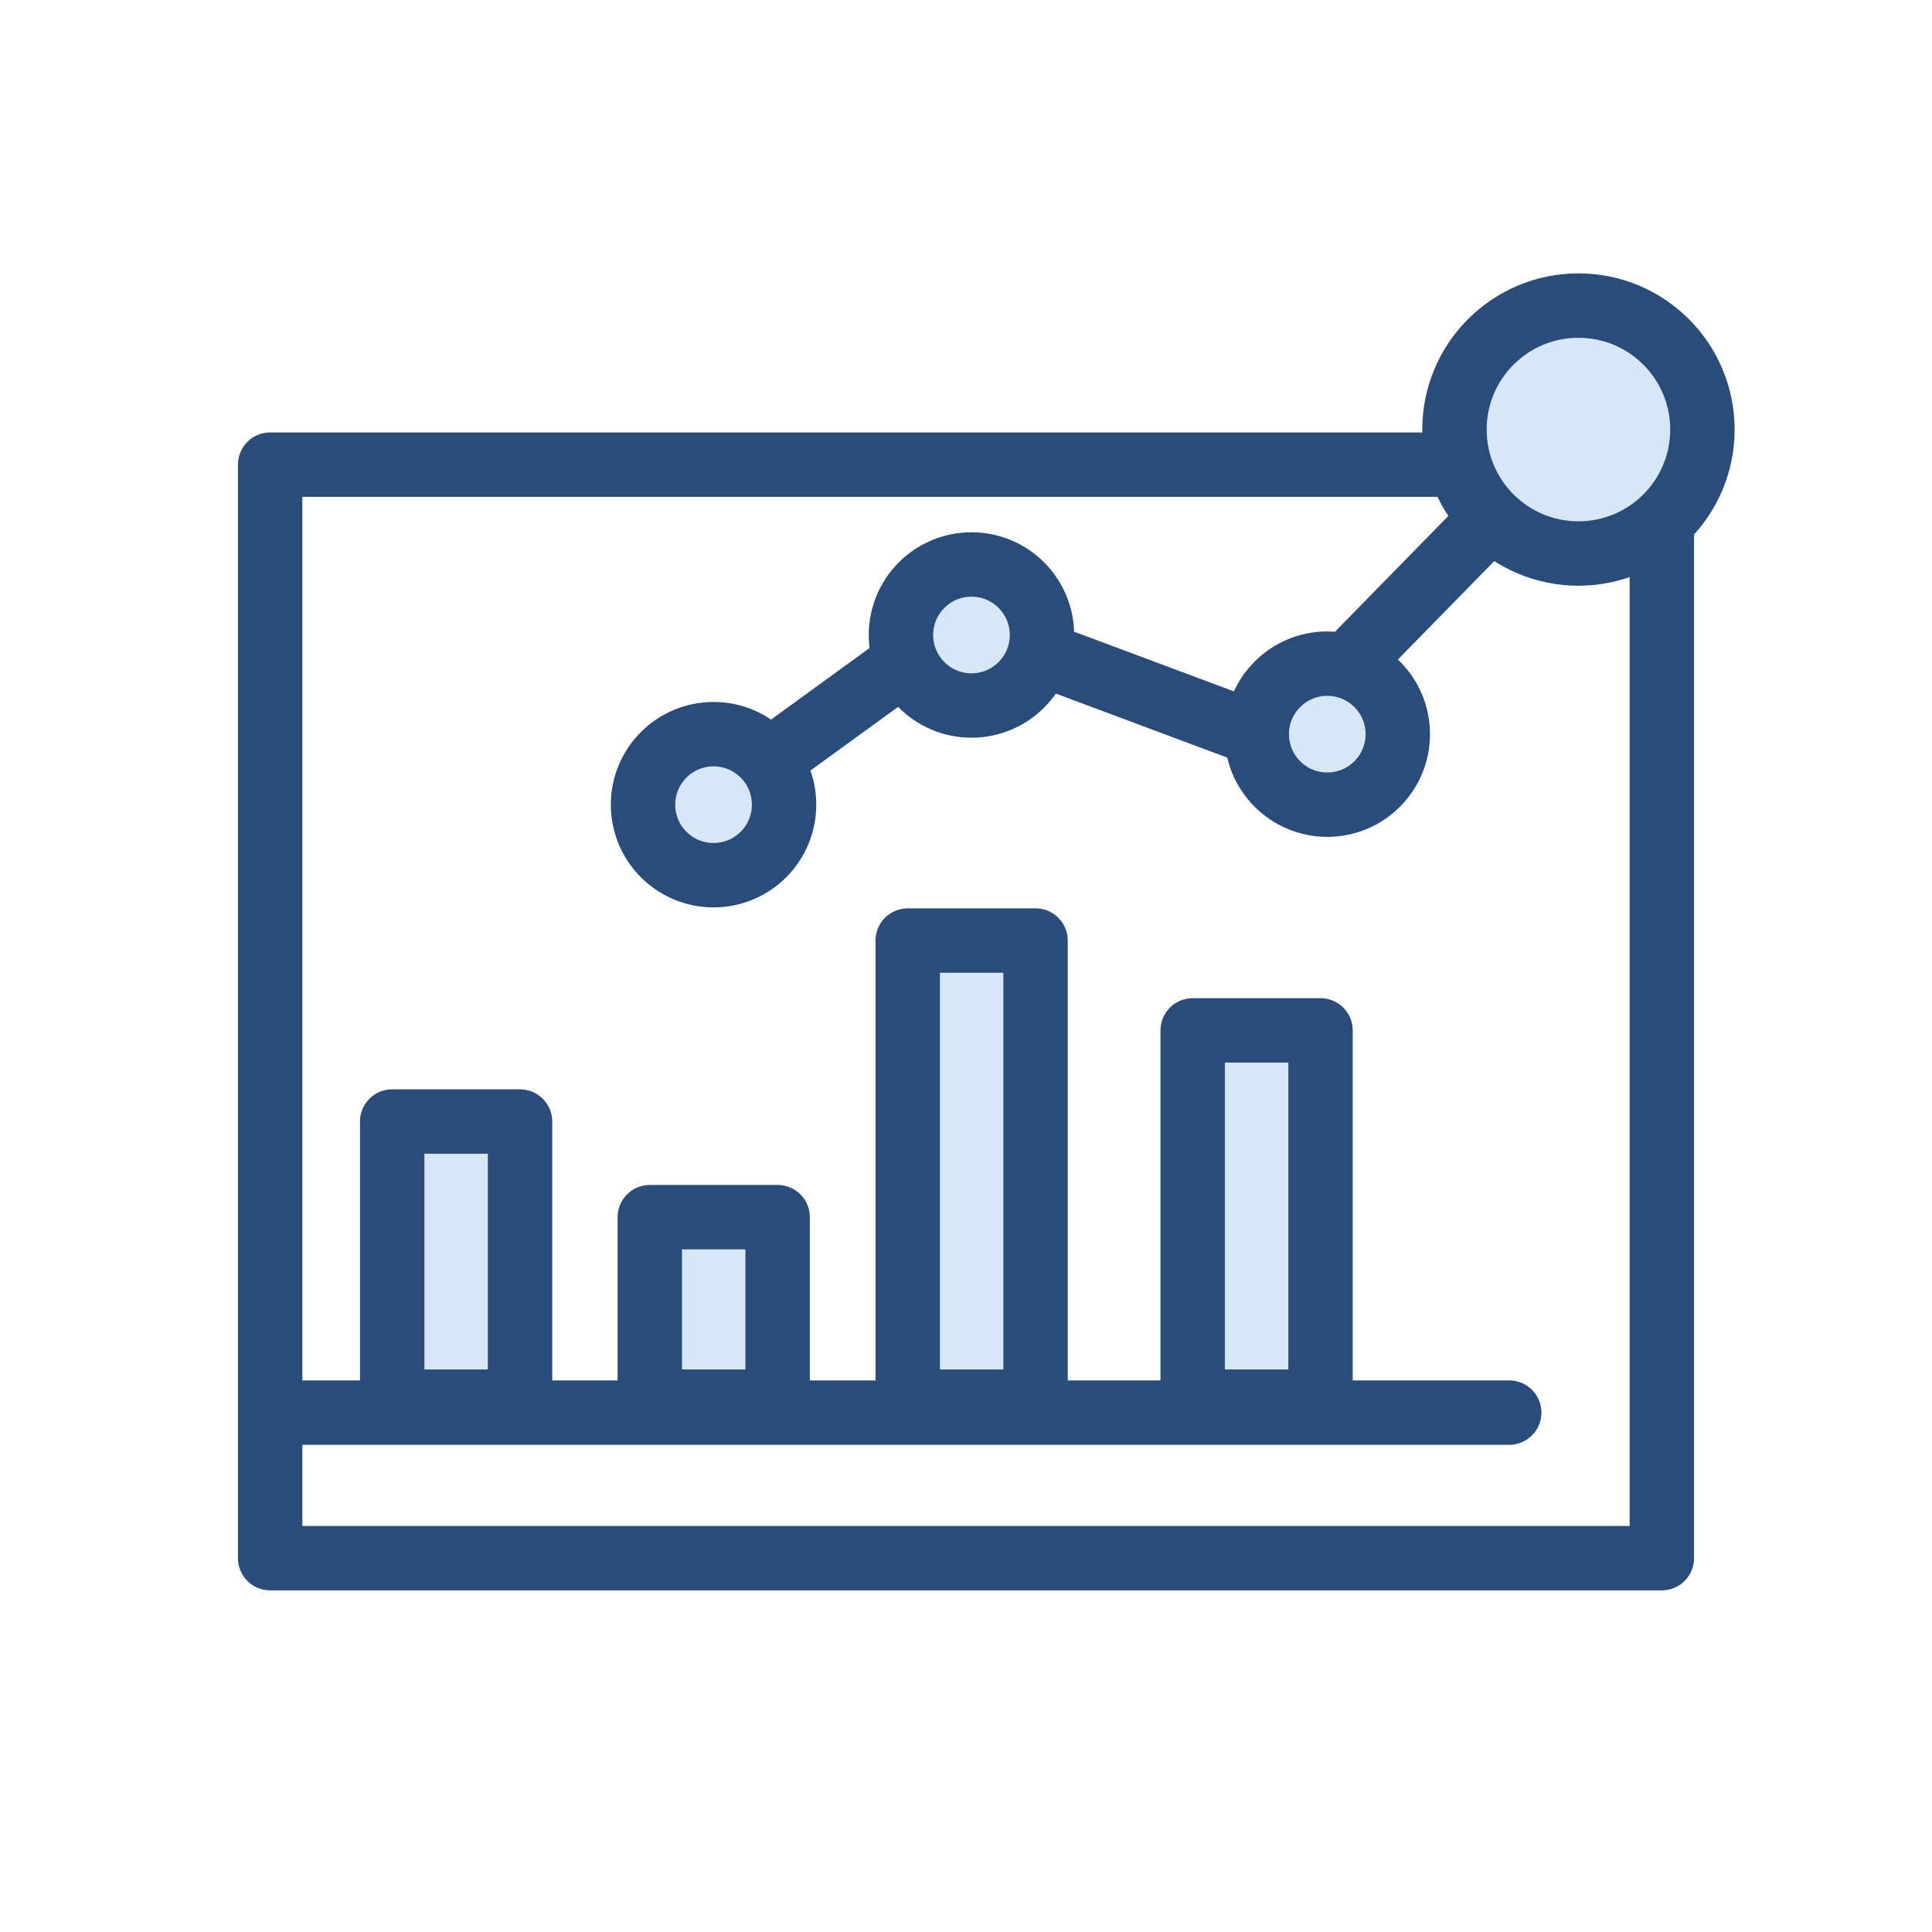 <svg width="60" height="60" viewBox="0 0 60 60" fill="none" xmlns="http://www.w3.org/2000/svg">
<path d="M51.61 14.43H8.39V48.39H51.61V14.43Z" stroke="#294C7A" stroke-width="2" stroke-linecap="round" stroke-linejoin="round"/>
<path d="M41.22 24.99C42.429 24.99 43.41 24.009 43.41 22.8C43.41 21.59 42.429 20.61 41.22 20.61C40.011 20.61 39.03 21.59 39.03 22.8C39.03 24.009 40.011 24.99 41.22 24.99Z" fill="#D8E7F5" stroke="#294C7A" stroke-width="2" stroke-linecap="round" stroke-linejoin="round"/>
<path d="M30.17 21.91C31.38 21.91 32.36 20.93 32.36 19.72C32.36 18.511 31.38 17.53 30.17 17.53C28.96 17.53 27.98 18.511 27.98 19.72C27.98 20.93 28.96 21.91 30.17 21.91Z" fill="#D8E7F5" stroke="#294C7A" stroke-width="2" stroke-linecap="round" stroke-linejoin="round"/>
<path d="M22.16 27.18C23.369 27.18 24.35 26.2 24.35 24.99C24.35 23.78 23.369 22.8 22.16 22.8C20.951 22.8 19.97 23.78 19.97 24.99C19.97 26.2 20.951 27.18 22.16 27.18Z" fill="#D8E7F5" stroke="#294C7A" stroke-width="2" stroke-linecap="round" stroke-linejoin="round"/>
<path d="M46.49 15.91L42.25 20.24" stroke="#294C7A" stroke-width="2" stroke-linecap="round" stroke-linejoin="round"/>
<path d="M33.13 20.6L39.02 22.8" stroke="#294C7A" stroke-width="2" stroke-linecap="round" stroke-linejoin="round"/>
<path d="M27.97 20.66L24.5 23.18" stroke="#294C7A" stroke-width="2" stroke-linecap="round" stroke-linejoin="round"/>
<path d="M49.02 17.19C51.146 17.19 52.87 15.466 52.87 13.34C52.87 11.214 51.146 9.49 49.02 9.49C46.894 9.49 45.17 11.214 45.17 13.34C45.17 15.466 46.894 17.19 49.02 17.19Z" fill="#D8E7F5" stroke="#294C7A" stroke-width="2" stroke-linecap="round" stroke-linejoin="round"/>
<path d="M16.15 34.83H12.18V43.53H16.15V34.83Z" fill="#D8E7F5" stroke="#294C7A" stroke-width="2" stroke-linecap="round" stroke-linejoin="round"/>
<path d="M24.15 37.8H20.18V43.53H24.15V37.8Z" fill="#D8E7F5" stroke="#294C7A" stroke-width="2" stroke-linecap="round" stroke-linejoin="round"/>
<path d="M32.16 29.21H28.19V43.53H32.16V29.21Z" fill="#D8E7F5" stroke="#294C7A" stroke-width="2" stroke-linecap="round" stroke-linejoin="round"/>
<path d="M41.01 32H37.04V43.53H41.01V32Z" fill="#D8E7F5" stroke="#294C7A" stroke-width="2" stroke-linecap="round" stroke-linejoin="round"/>
<path d="M8.39 43.87H46.87" stroke="#294C7A" stroke-width="2" stroke-linecap="round" stroke-linejoin="round"/>
</svg>

